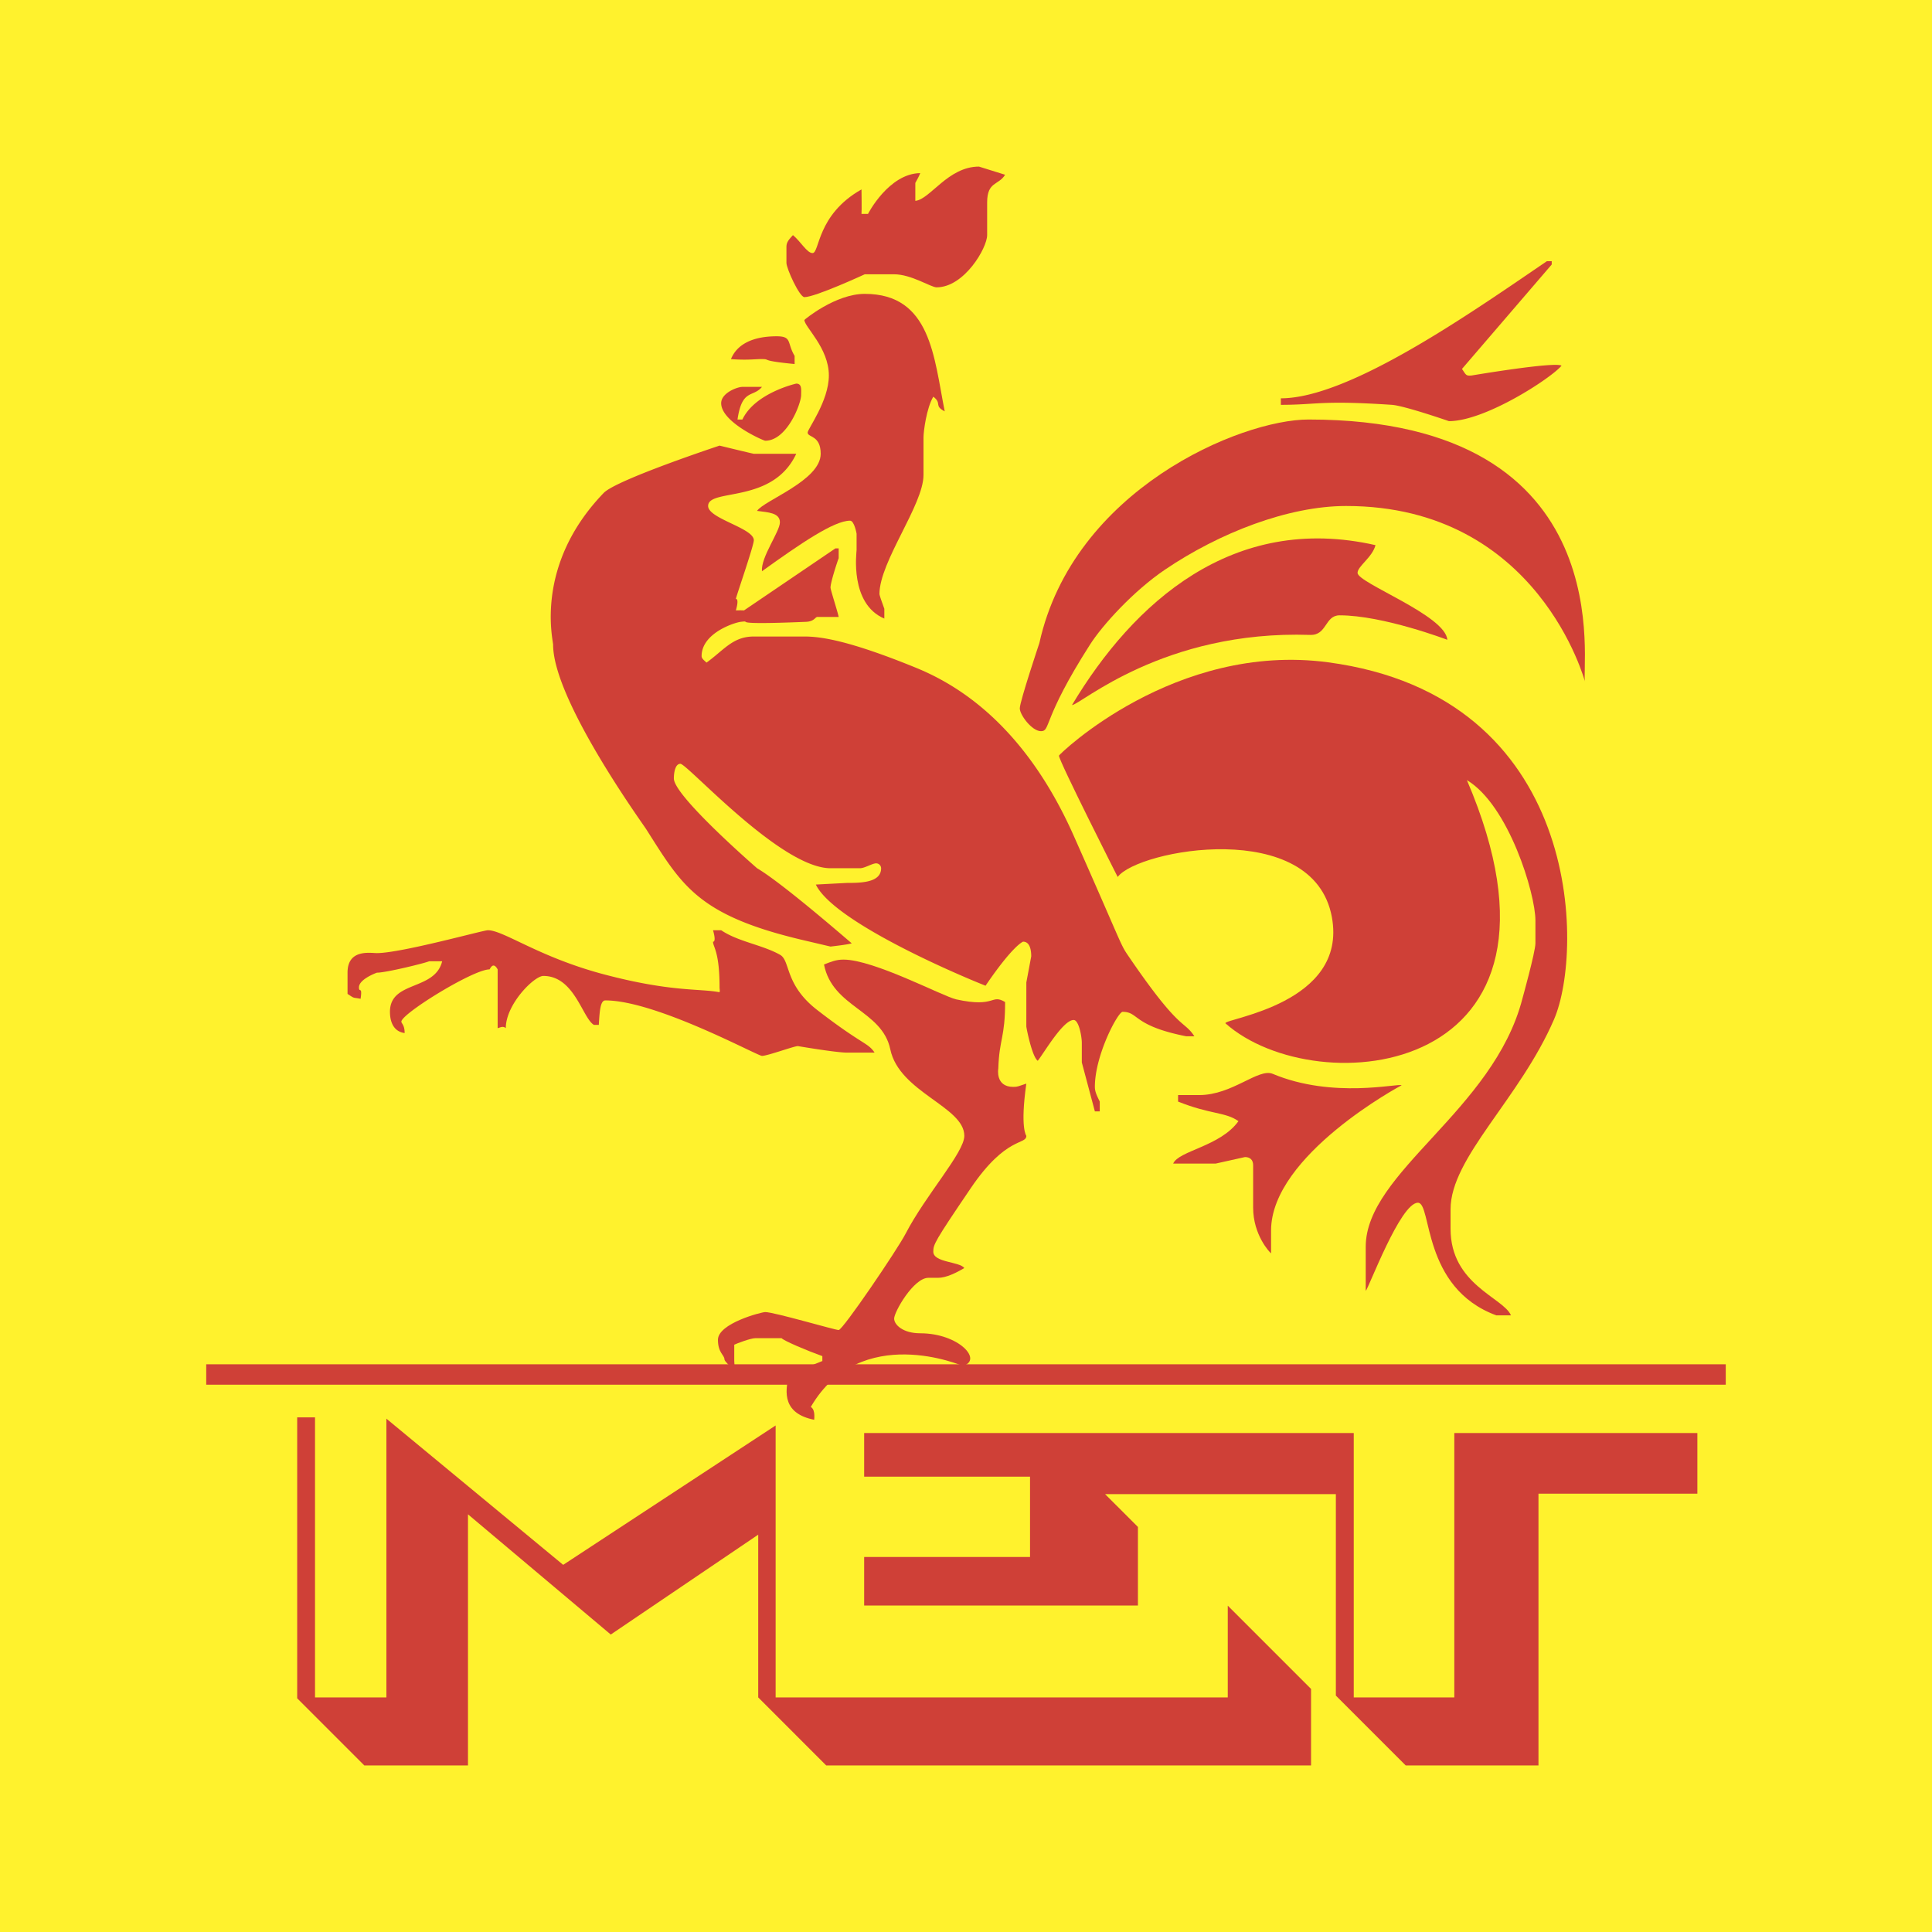 <svg xmlns="http://www.w3.org/2000/svg" width="2500" height="2500" viewBox="0 0 192.756 192.756"><g fill-rule="evenodd" clip-rule="evenodd"><path fill="#fff22d" d="M0 0h192.756v192.756H0V0z"/><path d="M97.674 16.621l2.605.814c-.65 1.075-1.791.651-1.791 2.768v3.256c0 1.271-2.279 5.209-5.047 5.209-.553 0-2.523-1.302-4.233-1.302h-2.93s-4.933 2.279-6.023 2.279c-.489 0-1.792-2.849-1.792-3.419v-1.628c0-.473.326-.782.651-1.14.782.651 1.4 1.791 1.954 1.791.716 0 .407-3.826 4.884-6.35 0 .244.032 2.1 0 2.442h.651c0-.016 2.069-4.028 5.209-4.07-.146.375-.293.619-.489.977v1.791c1.483-.146 3.258-3.418 6.351-3.418z" fill="#cf4037"/><path d="M86.278 29.319c6.61 0 6.903 6.35 7.977 11.722-1.123-.586-.228-.765-1.14-1.465-.684 1.155-.977 3.484-.977 4.069v3.745c0 2.979-4.396 8.645-4.396 11.884 0 .082.228.781.488 1.465v.977c-3.484-1.481-2.768-6.61-2.768-6.838V53.25c0-.016-.228-1.302-.651-1.302-1.595 0-4.9 2.247-8.791 5.046-.13-1.399 1.791-3.956 1.791-4.884 0-.96-1.189-.993-2.28-1.139.701-1.059 6.35-3.028 6.35-5.698 0-1.873-1.303-1.612-1.303-2.117 0-.358 2.117-3.142 2.117-5.697 0-2.752-2.442-4.852-2.442-5.536.002-.032 3.095-2.604 6.025-2.604z" fill="#cf4037"/><path d="M77.487 33.551c1.563 0 1.009.652 1.791 1.954v.814c-3.37-.326-2.475-.472-3.093-.488-.814-.033-1.4.13-3.256 0 .57-1.433 2.1-2.28 4.558-2.28zM79.441 38.273c.586 0 .488.603.488 1.14 0 .863-1.416 4.559-3.581 4.559-.163 0-4.396-1.84-4.396-3.745 0-1.025 1.612-1.628 2.117-1.628h1.954c-.896 1.091-1.986.146-2.442 3.256h.488c1.269-2.67 5.372-3.582 5.372-3.582zM71.79 44.459s3.337.814 3.419.814h4.233c-2.361 5.063-8.792 3.402-8.792 5.209 0 1.27 4.559 2.198 4.559 3.418 0 .554-1.791 5.682-1.791 5.861 0 0 .358-.114 0 1.139 0 0 .439-.016.814 0l9.117-6.187h.326v.977c-.13.326-.814 2.41-.814 2.93 0 .229.7 2.361.814 2.931h-2.117c-.228 0-.309.456-1.139.488-8.238.342-5.112-.163-6.512 0-.667.081-3.907 1.14-3.907 3.419 0 .26.261.423.488.651 1.742-1.253 2.621-2.604 4.722-2.604h5.047c1.611 0 4.396.375 11.07 3.093 3.761 1.53 10.713 5.34 15.792 16.769 4.721 10.631 4.641 10.81 5.373 11.884 5.291 7.782 5.551 6.448 6.674 8.14h-.814c-5.355-1.059-4.721-2.441-6.348-2.441-.457 0-2.768 4.299-2.768 7.488 0 .439.162.814.488 1.465v.979h-.488l-1.303-4.885v-1.953c0-.619-.293-2.279-.814-2.279-1.059 0-2.947 3.271-3.582 4.07-.586-.424-1.139-3.322-1.139-3.42V98.02l.488-2.605c0-.668-.146-1.465-.814-1.465 0 0-.977.326-3.744 4.395-3.516-1.398-15.206-6.496-16.931-10.093l3.093-.163c1.433 0 3.419-.032 3.419-1.465a.5.5 0 0 0-.488-.488c-.407 0-1.14.488-1.628.488H82.86c-4.965 0-14.277-10.419-14.978-10.419-.505 0-.651.846-.651 1.465 0 1.759 8.303 8.954 8.303 8.954 2.621 1.547 9.361 7.44 9.442 7.489-.342.13-2.116.326-2.116.326l-2.768-.651c-10.557-2.484-12.08-5.502-15.629-11.07-.325-.521-9.279-12.877-9.279-18.396 0-.472-1.893-7.944 5.046-15.141 1.27-1.317 11.56-4.722 11.56-4.722zM48.672 92.81c1.58 0 5.063 2.67 11.559 4.395 6.756 1.791 9.54 1.4 11.559 1.791.049-.162 0-.309 0-.488 0-3.614-.651-4.005-.651-4.558 0 0 .358.114 0-1.14h.814c1.677 1.14 4.086 1.449 5.861 2.442 1.074.586.423 2.98 3.744 5.535 4.509 3.484 5.014 3.207 5.698 4.232h-2.768c-1.074 0-4.884-.65-4.884-.65-.391 0-3.028.977-3.581.977-.456 0-10.566-5.535-15.629-5.535-.489 0-.57 1.01-.651 2.443h-.488c-1.156-.686-1.938-4.885-5.047-4.885-.912 0-3.745 2.816-3.745 5.209-.293-.26-.602-.033-.814 0v-5.861c-.472-.862-.765 0-.814 0-1.628 0-8.791 4.428-8.791 5.211 0 .195.326.309.326 1.139-1.189-.162-1.465-1.254-1.465-2.117 0-3.141 4.477-2.066 5.209-5.046h-1.302c-.261.146-4.265 1.14-5.21 1.14 0 0-1.79.635-1.79 1.465 0 .586.358-.18.163 1.141-.83-.164-.538.016-1.302-.488v-2.117c0-2.377 2.247-1.954 2.93-1.954 2.425-.002 10.597-2.281 11.069-2.281zM154.328 26.063h.488v.326l-8.953 10.419c.406.603.395.715.977.652 0 0 8.27-1.4 8.953-.977-.959 1.188-7.57 5.535-11.232 5.535 0 0-4.461-1.546-5.697-1.628-7.148-.472-7.441 0-11.072 0v-.65c6.886-.001 19.112-8.63 26.536-13.677z" fill="#cf4037"/><path d="M130.561 41.855c31.783 0 27.053 25.201 27.59 26.211 0 0-4.623-17.583-23.846-17.583-5.781 0-12.666 2.687-18.072 6.35-3.158 2.133-6.283 5.584-7.488 7.489-4.77 7.457-3.906 8.628-4.883 8.628-.912 0-2.117-1.628-2.117-2.279 0-.684 1.953-6.512 1.953-6.512 3.386-15.304 20.056-22.304 26.863-22.304z" fill="#cf4037"/><path d="M137.234 54.39c-.326 1.237-1.791 2.101-1.791 2.768 0 1.01 8.809 4.249 8.955 6.675 0 0-6.398-2.442-10.746-2.442-1.48 0-1.254 2.009-2.93 1.954-14.674-.489-22.955 7-23.77 7 6.122-10.224 16.05-19.191 30.282-15.955z" fill="#cf4037"/><path d="M155.053 101.689c-3.424 7.945-10.33 13.791-10.33 18.961v1.953c0 5.57 5.275 6.854 6.025 8.629h-1.467c-7.455-2.75-6.398-11.234-7.814-11.234-1.758 0-4.932 8.58-5.209 8.791v-4.395c0-7.457 12.748-13.594 15.629-24.746 0 0 1.303-4.686 1.303-5.536v-2.279c0-2.647-2.654-11.493-6.838-14 12.771 29.792-15.039 32.335-24.096 24.257-.064-.488 12.213-1.932 10.627-10.582-1.832-9.999-19.377-6.731-21.371-4.012 0 0-5.861-11.569-5.861-12.105 0-.114 11.566-11.351 26.848-9.313 25.437 3.391 25.524 28.717 22.554 35.611z" fill="#cf4037"/><path d="M126.979 107.137c6.029 2.523 12.535.912 12.861 1.141-.018 0-13.025 6.951-13.025 14.488v2.279c-.146-.098-1.789-1.84-1.789-4.559v-4.232c0-.537-.311-.814-.814-.814-.018 0-2.932.652-2.932.652h-4.232c.537-1.287 4.705-1.709 6.512-4.234-1.303-.928-2.768-.65-6.023-1.953v-.65h2.117c3.305-.001 5.897-2.716 7.325-2.118zM78.742 137.133c-.509 1.865-.558 3.914 2.49 4.518.114-1.238-.375-1.219-.326-1.303 4.958-8.473 15.141-4.07 15.141-4.07 2.059-.553-.358-3.256-4.233-3.256-1.742 0-2.605-.863-2.605-1.465 0-.668 1.938-4.07 3.419-4.07h.976c.782 0 1.791-.488 2.605-.977-.472-.65-3.093-.537-3.093-1.629 0-.715.098-.977 3.744-6.348 3.533-5.211 5.537-4.283 5.537-5.211 0-.016-.635-.732 0-5.209-.814.26-.832.326-1.303.326-1.824 0-1.494-1.832-1.494-1.832.098-2.979.68-3.037.68-6.635-1.434-.846-.912.613-4.884-.266-1.318-.293-8.205-3.966-11.233-3.966-.765 0-1.237.211-1.953.488.847 4.299 5.797 4.545 6.615 8.467.895 4.287 7.385 5.713 7.385 8.627 0 1.662-3.842 5.877-5.861 9.768-.847 1.629-6.268 9.607-6.674 9.607-.375 0-6.447-1.791-7.326-1.791-.375 0-4.721 1.123-4.721 2.766 0 1.305.651 1.516.651 1.955 0 .166.431.561 1.038 1.166l-.061-1.004v-1.627c.195-.098 1.611-.652 2.116-.652h2.604c.228.262 2.524 1.238 4.07 1.791v.488l-3.304 1.344z" fill="#cf4037"/><path fill="#cf4037" d="M20.575 136.115H172.18v2.035H20.575v-2.035zM29.65 141.412h1.779v27.94h7.122v-27.811l17.637 14.584 21.197-13.906v27.133h45.109v-9.157l8.309 8.309v7.633H82.431l-6.783-6.785v-16.239l-14.712 9.965-14.245-11.994v25.053H36.346l-6.696-6.698v-28.027z"/><path fill="#cf4037" d="M169.346 142.973v6.05h-15.852v27.114h-13.246l-6.969-6.969V149.07h-23.023l3.275 3.274v7.84H86.217v-4.842h16.549v-8.014H86.217v-4.355h48.847v26.379h10.032v-26.379h24.25z"/></g></svg>